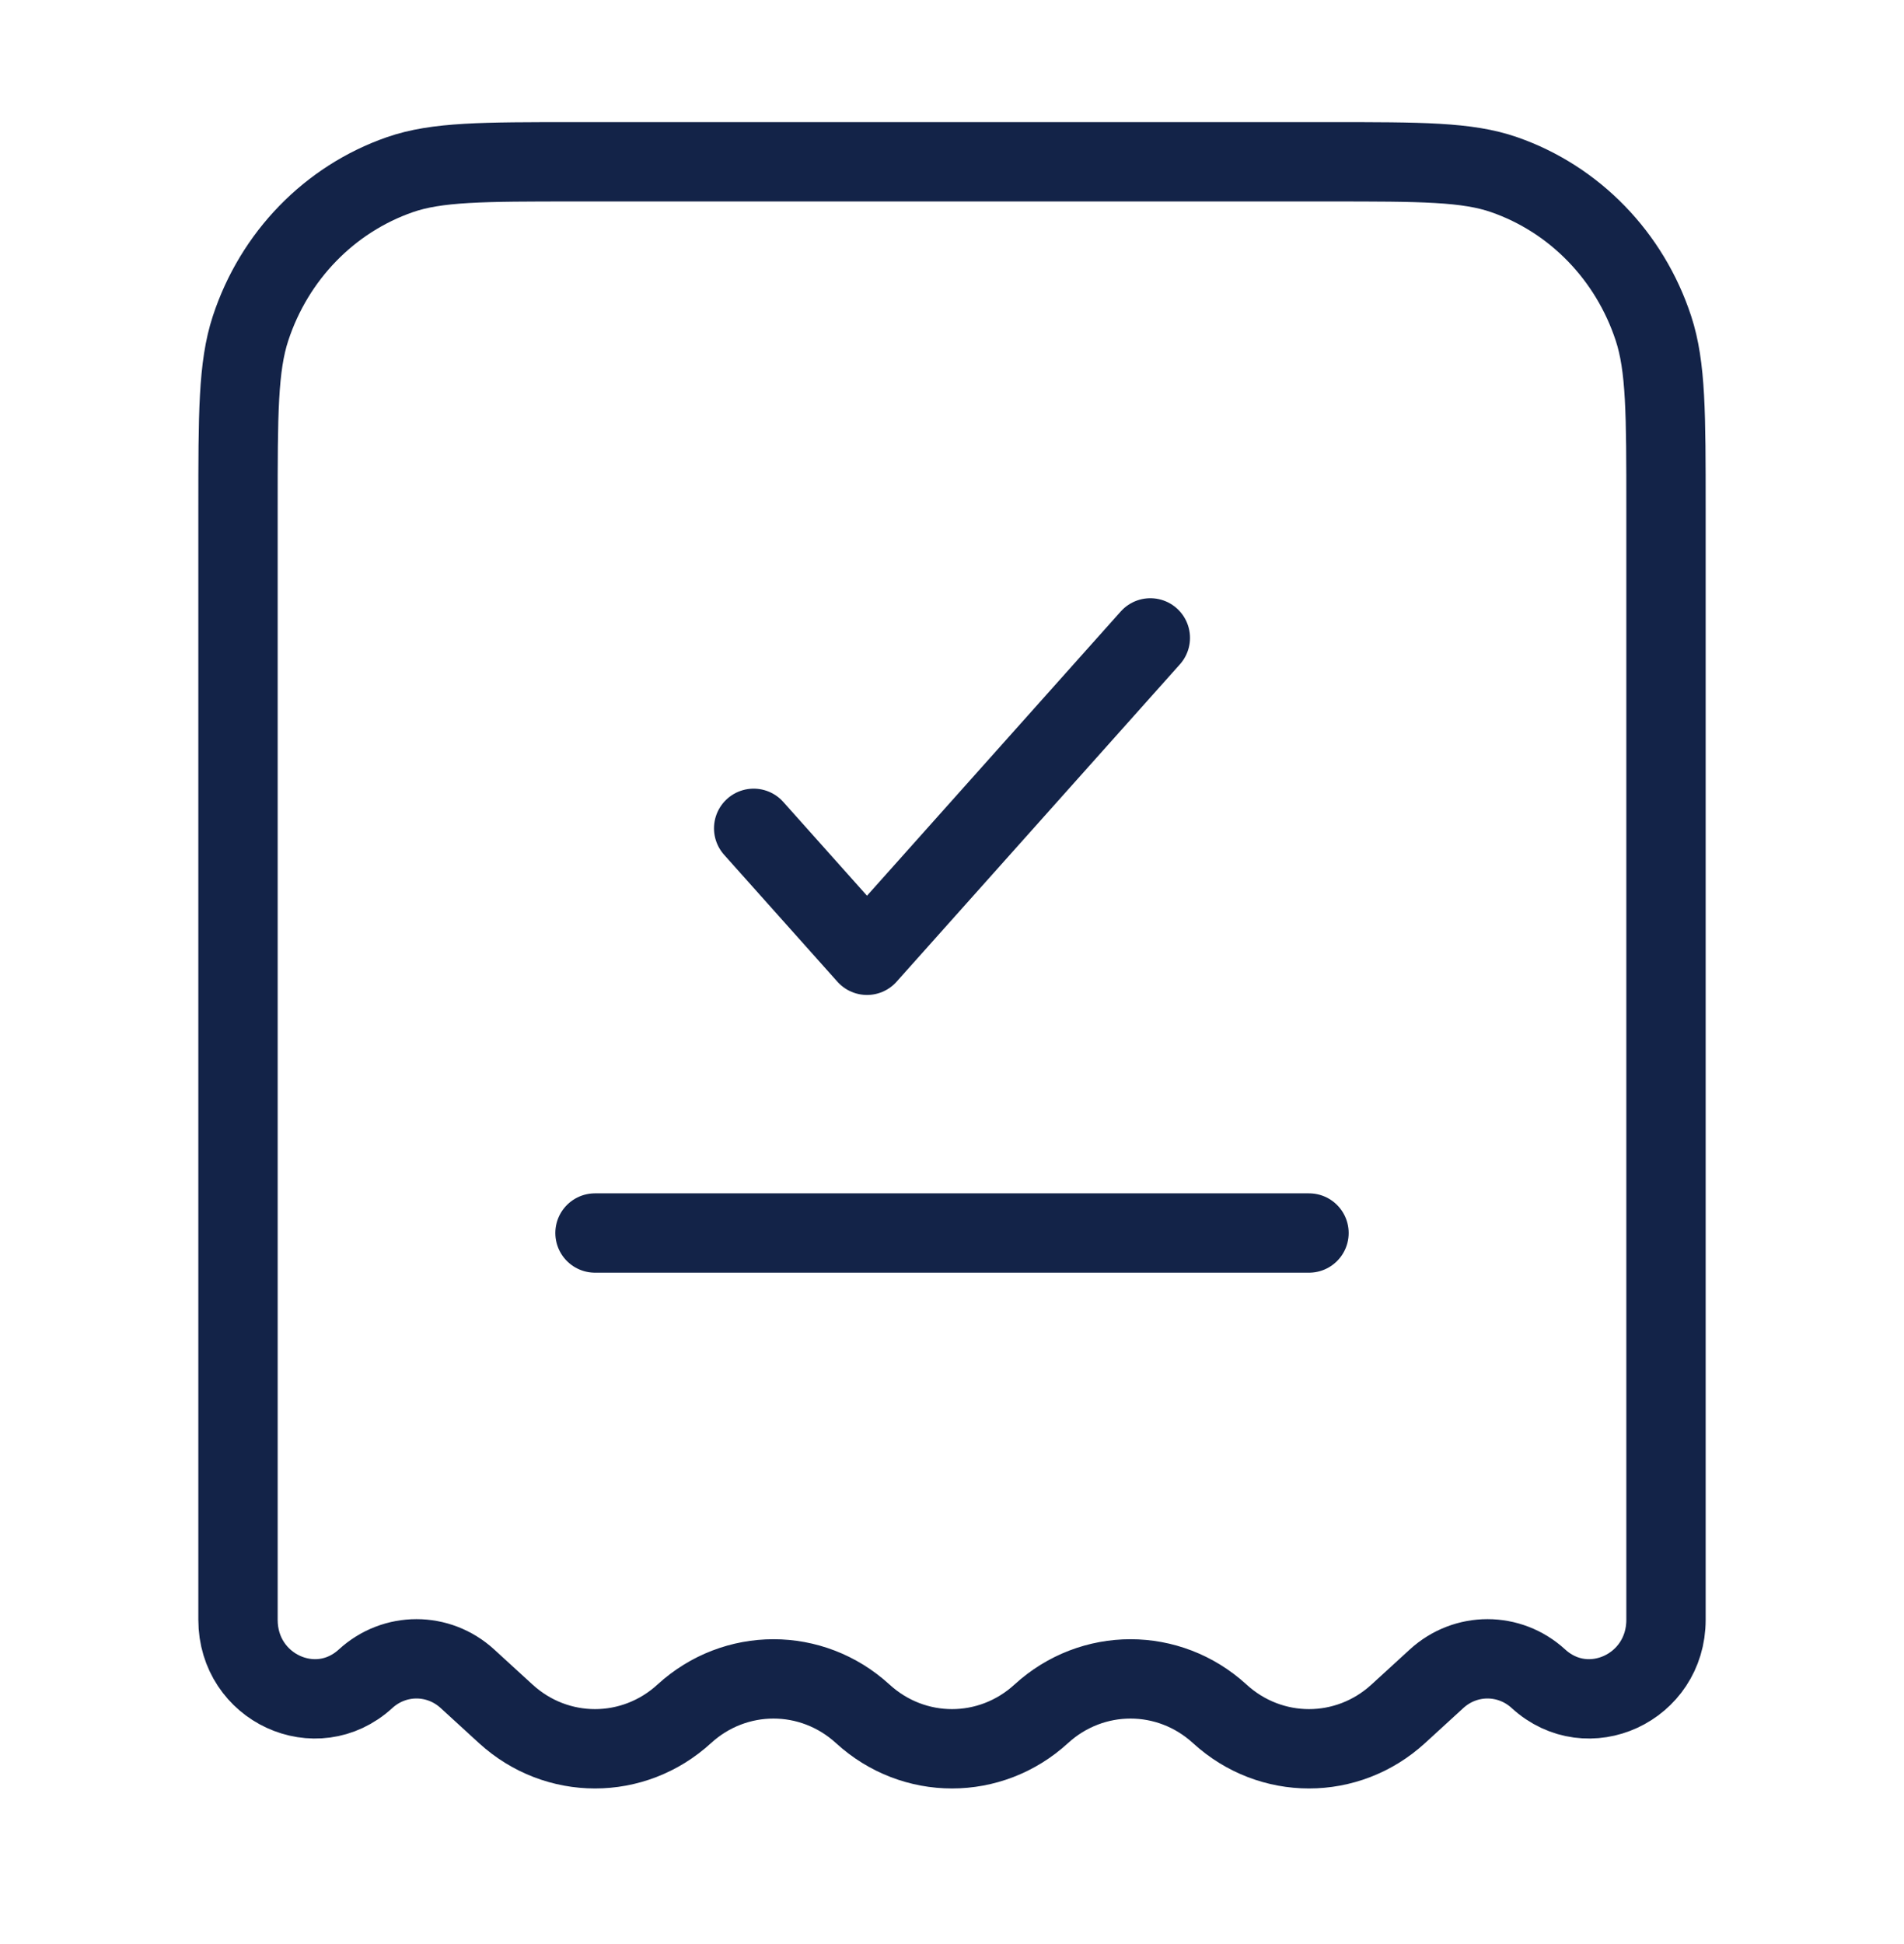 <svg width="48" height="49" viewBox="0 0 48 49" fill="none" xmlns="http://www.w3.org/2000/svg">
<path d="M33.51 4.078H14.49C12.172 4.078 11.013 4.078 10.079 4.403C8.306 5.02 6.915 6.452 6.316 8.277C6 9.239 6 10.432 6 12.818V40.827C6 42.543 7.97 43.454 9.216 42.313C9.948 41.643 11.052 41.643 11.784 42.313L12.75 43.197C14.033 44.372 15.967 44.372 17.25 43.197C18.533 42.023 20.467 42.023 21.75 43.197C23.033 44.372 24.967 44.372 26.25 43.197C27.533 42.023 29.467 42.023 30.75 43.197C32.033 44.372 33.967 44.372 35.25 43.197L36.216 42.313C36.948 41.643 38.052 41.643 38.784 42.313C40.03 43.454 42 42.543 42 40.827V12.818C42 10.432 42 9.239 41.684 8.277C41.085 6.452 39.694 5.02 37.921 4.403C36.987 4.078 35.828 4.078 33.51 4.078Z" stroke="#132348" stroke-width="2"/>
<path d="M19 20.878L21.857 24.078L29 16.078" stroke="#132348" stroke-width="2" stroke-linecap="round" stroke-linejoin="round"/>
<path d="M15 31.078H33" stroke="#132348" stroke-width="2" stroke-linecap="round"/>
</svg>
